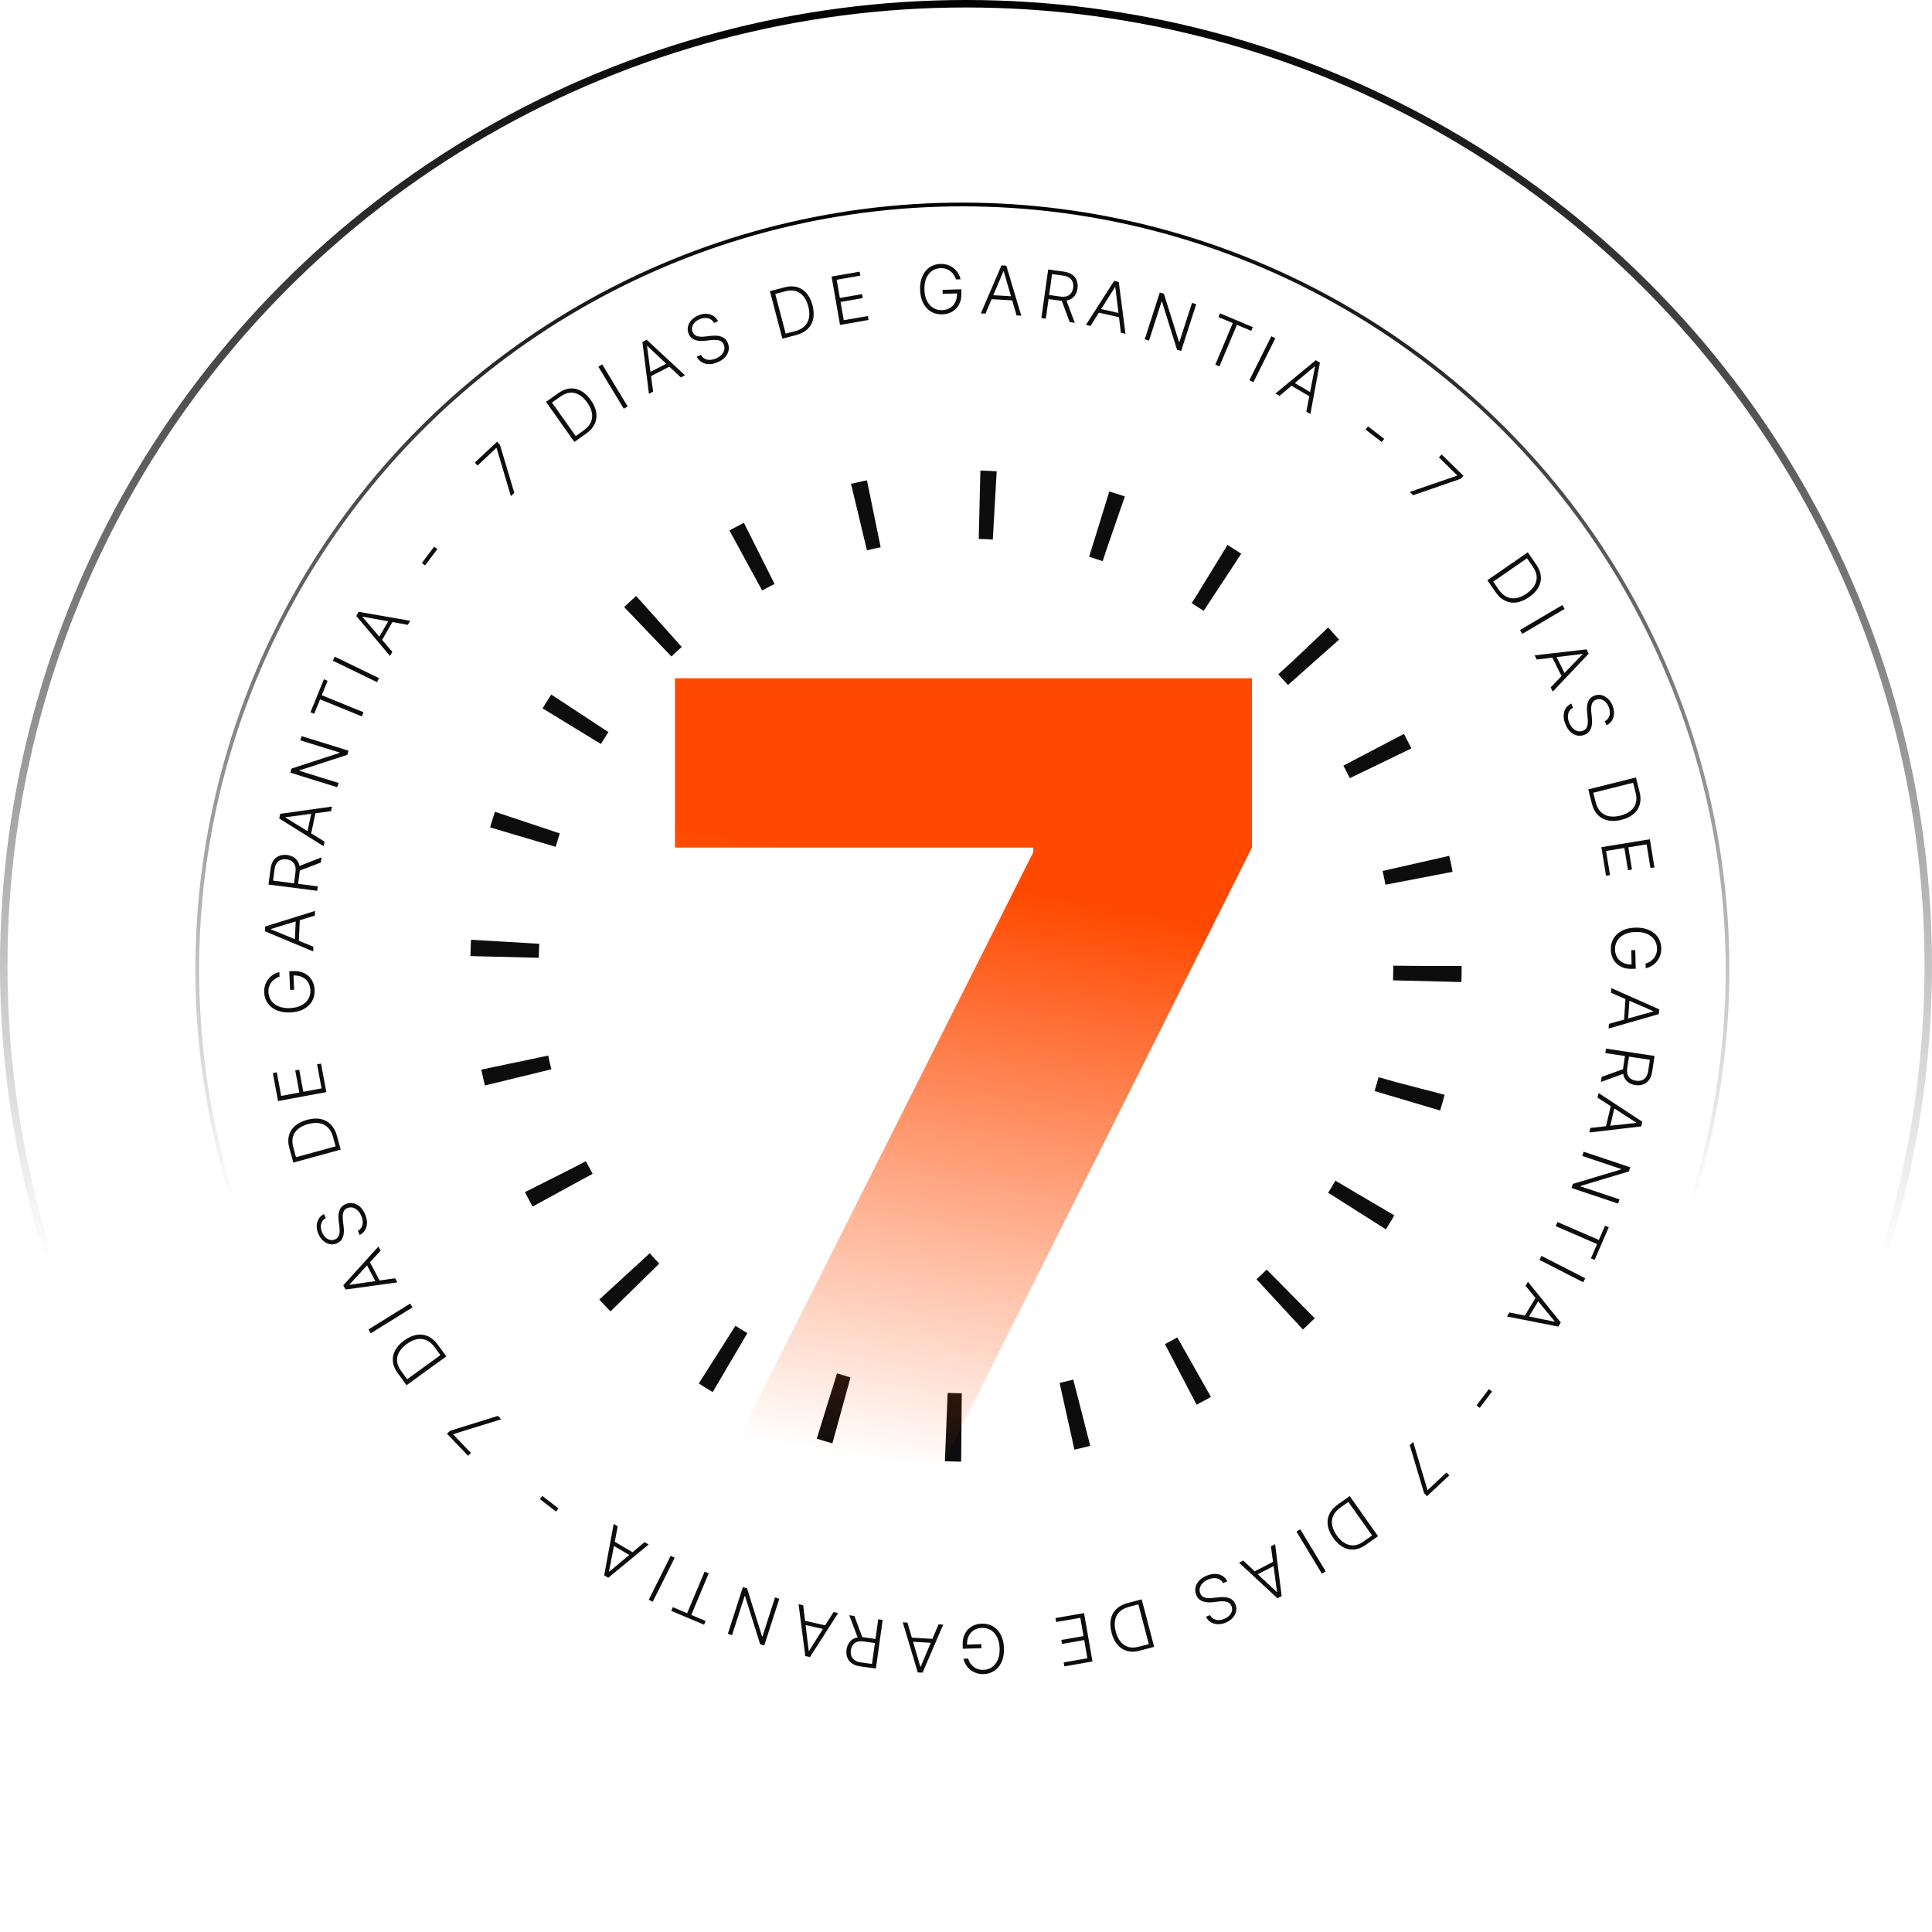 <svg xmlns="http://www.w3.org/2000/svg" width="520" height="520" viewBox="0 0 520 520" fill="none"><g id="garantia-7-dias-dtiv"><circle id="elipse-3" cx="259.999" cy="260" r="124.206" stroke="#0D0D0D" stroke-width="18.404" stroke-dasharray="4.09 28.63"></circle><circle id="elipse-2" cx="260" cy="260" r="258.994" stroke="url(#paint0_linear_159_1791)" stroke-width="2.011"></circle><circle id="elipse-1" cx="259.028" cy="260.974" r="205.939" stroke="url(#paint1_linear_159_1791)" stroke-width="1.006"></circle><g id="garantia"><g id="Group"><path id="7" d="M134.89 382.006L122.018 385.992L121.958 386.051L126.758 391.063L125.975 391.813L120.299 385.887L121.12 385.101L134.01 381.087L134.89 382.006Z" fill="#0D0D0D"></path><path id="D" d="M117.846 361.942L120.12 365.079L109.414 372.839L107.004 369.514C106.264 368.493 105.844 367.466 105.744 366.433C105.641 365.396 105.847 364.397 106.361 363.434C106.875 362.471 107.688 361.587 108.8 360.781C109.922 359.968 111.029 359.468 112.122 359.282C113.209 359.095 114.241 359.224 115.218 359.669C116.192 360.111 117.068 360.869 117.846 361.942ZM118.533 364.738L117.01 362.637C116.343 361.717 115.603 361.078 114.791 360.72C113.979 360.362 113.125 360.272 112.227 360.45C111.33 360.627 110.416 361.053 109.485 361.727C108.564 362.4 107.881 363.129 107.435 363.915C106.987 364.697 106.8 365.513 106.873 366.363C106.945 367.21 107.295 368.067 107.924 368.935L109.584 371.225L118.533 364.738Z" fill="#0D0D0D"></path><path id="I" d="M99.166 357.823L110.401 350.853L111.038 351.879L99.802 358.849L99.166 357.823Z" fill="#0D0D0D"></path><path id="A" d="M106.349 344.038L106.94 345.157L93.002 347.077L92.399 345.935L101.846 335.508L102.437 336.627L94.067 345.733L94.109 345.813L106.349 344.038ZM101.442 345.599L98.38 339.798L99.339 339.292L102.402 345.092L101.442 345.599Z" fill="#0D0D0D"></path><path id="S" d="M87.668 327.848C87.021 328.204 86.61 328.733 86.437 329.435C86.265 330.136 86.35 330.888 86.694 331.691C86.936 332.257 87.246 332.714 87.625 333.063C88.001 333.407 88.414 333.628 88.864 333.726C89.307 333.822 89.746 333.777 90.182 333.591C90.502 333.454 90.754 333.264 90.936 333.022C91.118 332.781 91.246 332.506 91.32 332.198C91.389 331.888 91.424 331.564 91.424 331.226C91.423 330.885 91.402 330.55 91.36 330.222L91.179 328.782C91.12 328.349 91.091 327.903 91.091 327.444C91.091 326.985 91.15 326.541 91.266 326.112C91.376 325.681 91.572 325.29 91.853 324.941C92.128 324.589 92.519 324.305 93.026 324.088C93.675 323.81 94.331 323.729 94.993 323.843C95.655 323.958 96.273 324.264 96.847 324.763C97.417 325.264 97.89 325.953 98.266 326.832C98.62 327.659 98.79 328.435 98.778 329.162C98.762 329.89 98.585 330.532 98.247 331.088C97.909 331.645 97.429 332.082 96.807 332.4L96.319 331.26C96.781 331.016 97.119 330.684 97.333 330.264C97.547 329.845 97.646 329.377 97.63 328.859C97.611 328.343 97.484 327.812 97.251 327.266C96.992 326.661 96.66 326.166 96.257 325.781C95.848 325.394 95.404 325.144 94.925 325.031C94.44 324.915 93.954 324.962 93.468 325.17C93.056 325.346 92.758 325.6 92.572 325.932C92.382 326.266 92.275 326.666 92.249 327.131C92.222 327.592 92.242 328.105 92.311 328.67L92.506 330.307C92.629 331.383 92.552 332.291 92.274 333.033C91.997 333.774 91.469 334.311 90.689 334.645C90.036 334.924 89.388 334.996 88.744 334.859C88.095 334.72 87.504 334.411 86.971 333.932C86.433 333.451 86.004 332.836 85.684 332.088C85.361 331.333 85.213 330.605 85.241 329.904C85.269 329.204 85.454 328.58 85.795 328.031C86.13 327.48 86.602 327.061 87.209 326.773L87.668 327.848Z" fill="#0D0D0D"></path><path id="D_2" d="M90.675 305.68L91.7 309.416L78.949 312.913L77.863 308.953C77.529 307.737 77.497 306.628 77.767 305.625C78.035 304.619 78.58 303.756 79.4 303.035C80.22 302.315 81.292 301.774 82.616 301.41C83.952 301.044 85.165 300.966 86.254 301.176C87.337 301.383 88.257 301.867 89.015 302.628C89.771 303.384 90.325 304.402 90.675 305.68ZM90.335 308.539L89.648 306.036C89.348 304.94 88.88 304.082 88.246 303.461C87.612 302.841 86.843 302.456 85.941 302.306C85.038 302.156 84.033 302.233 82.925 302.537C81.826 302.843 80.93 303.285 80.236 303.864C79.541 304.438 79.079 305.136 78.849 305.958C78.618 306.776 78.644 307.701 78.927 308.735L79.675 311.462L90.335 308.539Z" fill="#0D0D0D"></path><path id="E" d="M87.832 293.939L74.833 296.355L73.431 288.814L74.498 288.616L75.679 294.969L80.573 294.06L79.466 288.106L80.532 287.908L81.639 293.862L86.546 292.95L85.341 286.469L86.407 286.271L87.832 293.939Z" fill="#0D0D0D"></path><path id="G" d="M75.239 262.873C74.806 263.013 74.403 263.208 74.031 263.457C73.654 263.707 73.33 264.01 73.057 264.367C72.78 264.72 72.57 265.123 72.426 265.578C72.283 266.028 72.223 266.526 72.248 267.072C72.286 267.932 72.544 268.692 73.022 269.351C73.499 270.01 74.168 270.519 75.029 270.877C75.889 271.23 76.913 271.381 78.099 271.327C79.282 271.274 80.286 271.031 81.111 270.598C81.936 270.165 82.558 269.594 82.979 268.886C83.395 268.174 83.584 267.372 83.544 266.482C83.507 265.67 83.295 264.96 82.906 264.352C82.516 263.745 81.979 263.282 81.292 262.964C80.606 262.642 79.8 262.505 78.876 262.555L78.982 262.163L79.171 266.394L78.088 266.442L77.863 261.424L78.946 261.376C80.073 261.325 81.057 261.51 81.899 261.929C82.74 262.348 83.403 262.945 83.885 263.72C84.368 264.496 84.633 265.4 84.679 266.432C84.73 267.584 84.498 268.605 83.982 269.494C83.462 270.383 82.705 271.091 81.712 271.618C80.714 272.141 79.528 272.433 78.152 272.495C77.115 272.541 76.174 272.445 75.328 272.208C74.481 271.97 73.75 271.613 73.134 271.136C72.518 270.655 72.037 270.076 71.693 269.398C71.343 268.72 71.15 267.961 71.113 267.123C71.08 266.4 71.165 265.735 71.366 265.128C71.567 264.515 71.857 263.972 72.236 263.499C72.611 263.021 73.052 262.624 73.56 262.309C74.062 261.989 74.604 261.764 75.184 261.635L75.239 262.873Z" fill="#0D0D0D"></path><path id="A_2" d="M84.349 254.813L84.29 256.077L71.305 250.66L71.365 249.37L84.796 245.178L84.737 246.442L72.904 250.043L72.9 250.133L84.349 254.813ZM79.328 253.669L79.632 247.117L80.716 247.167L80.412 253.719L79.328 253.669Z" fill="#0D0D0D"></path><path id="R" d="M85.384 239.764L72.27 238.078L72.814 233.846C72.933 232.915 73.202 232.16 73.619 231.58C74.033 230.995 74.557 230.583 75.191 230.343C75.821 230.099 76.518 230.026 77.282 230.124C78.046 230.222 78.7 230.469 79.244 230.864C79.788 231.255 80.185 231.784 80.433 232.449C80.682 233.115 80.747 233.909 80.628 234.831L80.165 238.436L79.07 238.295L79.529 234.722C79.617 234.039 79.577 233.457 79.409 232.975C79.241 232.489 78.963 232.108 78.573 231.833C78.183 231.553 77.703 231.376 77.131 231.302C76.559 231.229 76.045 231.278 75.589 231.449C75.129 231.62 74.752 231.919 74.458 232.345C74.165 232.768 73.974 233.324 73.885 234.016L73.499 237.019L85.538 238.567L85.384 239.764ZM80.21 233.221L86.542 230.755L86.364 232.138L80.037 234.572L80.21 233.221Z" fill="#0D0D0D"></path><path id="A_3" d="M87.357 226.52L87.094 227.757L75.16 220.305L75.429 219.042L89.362 217.085L89.099 218.323L76.839 219.955L76.82 220.044L87.357 226.52ZM82.589 224.576L83.952 218.16L85.013 218.385L83.65 224.801L82.589 224.576Z" fill="#0D0D0D"></path><path id="N" d="M81.186 198.133L93.816 202.045L93.468 203.168L80.58 207.353L80.549 207.452L91.126 210.728L90.768 211.882L78.138 207.969L78.484 206.853L91.392 202.646L91.423 202.548L80.834 199.267L81.186 198.133Z" fill="#0D0D0D"></path><path id="T" d="M84.566 192.117L83.561 191.708L87.177 182.829L88.182 183.238L86.601 187.118L97.843 191.696L97.387 192.814L86.146 188.237L84.566 192.117Z" fill="#0D0D0D"></path><path id="I_2" d="M90.105 176.746L102.003 182.514L101.476 183.601L89.579 177.832L90.105 176.746Z" fill="#0D0D0D"></path><path id="A_4" d="M105.601 175.448L104.971 176.545L95.897 165.793L96.539 164.673L110.401 167.082L109.772 168.179L97.601 165.975L97.556 166.053L105.601 175.448ZM101.658 172.136L104.923 166.447L105.864 166.987L102.599 172.676L101.658 172.136Z" fill="#0D0D0D"></path><path id="-" d="M116.852 147.14L117.718 147.793L114.409 152.187L113.542 151.534L116.852 147.14Z" fill="#0D0D0D"></path><path id="7_2" d="M137.504 133.528L133.661 120.612L133.603 120.551L128.538 125.295L127.796 124.504L133.785 118.895L134.562 119.724L138.432 132.658L137.504 133.528Z" fill="#0D0D0D"></path><path id="D_3" d="M157.755 116.712L154.594 118.95L146.954 108.159L150.305 105.786C151.335 105.057 152.366 104.649 153.4 104.56C154.438 104.469 155.435 104.686 156.392 105.211C157.349 105.736 158.224 106.558 159.018 107.679C159.818 108.81 160.306 109.923 160.48 111.018C160.655 112.107 160.514 113.138 160.058 114.109C159.605 115.079 158.837 115.946 157.755 116.712ZM154.952 117.367L157.071 115.868C157.998 115.211 158.645 114.479 159.012 113.671C159.378 112.863 159.478 112.009 159.311 111.11C159.143 110.211 158.728 109.292 158.064 108.354C157.401 107.426 156.68 106.734 155.899 106.28C155.122 105.823 154.308 105.626 153.457 105.691C152.61 105.753 151.749 106.093 150.874 106.712L148.566 108.346L154.952 117.367Z" fill="#0D0D0D"></path><path id="I_3" d="M162.085 98.076L168.929 109.388L167.896 110.013L161.052 98.7L162.085 98.076Z" fill="#0D0D0D"></path><path id="A_5" d="M175.789 105.417L174.664 105.995L172.9 92.037L174.048 91.447L184.369 101.009L183.243 101.588L174.231 93.116L174.151 93.158L175.789 105.417ZM174.283 100.493L180.118 97.496L180.613 98.46L174.779 101.458L174.283 100.493Z" fill="#0D0D0D"></path><path id="S_2" d="M192.185 86.913C191.836 86.262 191.312 85.845 190.612 85.665C189.913 85.484 189.16 85.561 188.353 85.896C187.784 86.132 187.324 86.437 186.971 86.811C186.622 87.184 186.397 87.595 186.294 88.043C186.193 88.485 186.233 88.925 186.414 89.362C186.548 89.684 186.735 89.938 186.974 90.123C187.214 90.308 187.488 90.439 187.795 90.516C188.104 90.588 188.427 90.627 188.765 90.631C189.106 90.634 189.441 90.616 189.77 90.578L191.212 90.413C191.646 90.359 192.092 90.335 192.551 90.34C193.01 90.346 193.453 90.409 193.881 90.53C194.311 90.645 194.699 90.845 195.045 91.13C195.394 91.409 195.674 91.804 195.885 92.312C196.155 92.965 196.23 93.621 196.108 94.282C195.986 94.943 195.672 95.558 195.167 96.126C194.66 96.69 193.965 97.155 193.083 97.521C192.252 97.866 191.473 98.028 190.747 98.007C190.02 97.983 189.379 97.799 188.827 97.455C188.274 97.111 187.842 96.626 187.532 96L188.677 95.525C188.916 95.99 189.244 96.332 189.661 96.55C190.077 96.769 190.545 96.873 191.063 96.863C191.579 96.85 192.111 96.729 192.66 96.501C193.268 96.249 193.767 95.924 194.156 95.525C194.547 95.12 194.802 94.679 194.921 94.201C195.042 93.718 195.001 93.231 194.798 92.742C194.627 92.329 194.376 92.027 194.046 91.838C193.714 91.645 193.316 91.533 192.851 91.502C192.39 91.469 191.877 91.484 191.311 91.546L189.672 91.723C188.595 91.834 187.687 91.747 186.949 91.461C186.211 91.175 185.68 90.641 185.355 89.858C185.083 89.202 185.019 88.553 185.162 87.911C185.309 87.263 185.624 86.675 186.109 86.148C186.596 85.615 187.216 85.193 187.967 84.882C188.726 84.567 189.456 84.427 190.156 84.463C190.856 84.499 191.478 84.691 192.023 85.038C192.57 85.379 192.984 85.855 193.265 86.466L192.185 86.913Z" fill="#0D0D0D"></path><path id="D_4" d="M214.32 90.172L210.573 91.154L207.219 78.365L211.191 77.323C212.41 77.003 213.52 76.984 214.519 77.264C215.522 77.544 216.38 78.098 217.091 78.926C217.802 79.754 218.331 80.832 218.68 82.16C219.031 83.501 219.096 84.714 218.873 85.8C218.654 86.881 218.16 87.796 217.391 88.545C216.626 89.293 215.602 89.835 214.32 90.172ZM211.465 89.799L213.976 89.141C215.075 88.852 215.938 88.394 216.566 87.767C217.193 87.14 217.587 86.376 217.747 85.475C217.907 84.575 217.841 83.568 217.549 82.457C217.256 81.355 216.824 80.453 216.253 79.753C215.686 79.052 214.994 78.582 214.174 78.343C213.359 78.103 212.434 78.118 211.397 78.39L208.662 79.108L211.465 89.799Z" fill="#0D0D0D"></path><path id="E_2" d="M226.092 87.459L223.822 74.434L231.378 73.117L231.564 74.185L225.197 75.295L226.052 80.199L232.018 79.159L232.204 80.227L226.238 81.267L227.095 86.183L233.589 85.052L233.775 86.12L226.092 87.459Z" fill="#0D0D0D"></path><path id="G_2" d="M257.297 75.213C257.162 74.778 256.972 74.373 256.727 73.998C256.481 73.619 256.182 73.291 255.828 73.014C255.478 72.733 255.077 72.518 254.624 72.37C254.176 72.221 253.678 72.156 253.132 72.174C252.272 72.203 251.509 72.453 250.845 72.923C250.18 73.393 249.664 74.056 249.296 74.913C248.933 75.769 248.772 76.791 248.812 77.978C248.851 79.161 249.083 80.168 249.507 80.997C249.931 81.827 250.495 82.456 251.198 82.885C251.906 83.309 252.705 83.506 253.595 83.476C254.408 83.449 255.121 83.244 255.732 82.862C256.344 82.48 256.813 81.947 257.139 81.264C257.469 80.582 257.614 79.778 257.574 78.853L257.966 78.963L253.733 79.105L253.697 78.021L258.717 77.852L258.753 78.936C258.791 80.063 258.595 81.045 258.167 81.882C257.739 82.719 257.134 83.375 256.353 83.849C255.573 84.323 254.666 84.577 253.634 84.612C252.481 84.651 251.463 84.407 250.579 83.881C249.696 83.351 248.996 82.586 248.481 81.587C247.969 80.584 247.69 79.394 247.644 78.017C247.609 76.981 247.715 76.04 247.962 75.197C248.21 74.353 248.575 73.626 249.058 73.015C249.546 72.405 250.131 71.931 250.813 71.593C251.495 71.252 252.255 71.067 253.094 71.039C253.817 71.014 254.481 71.106 255.086 71.314C255.696 71.522 256.236 71.818 256.705 72.203C257.179 72.583 257.571 73.029 257.881 73.54C258.195 74.046 258.413 74.59 258.536 75.171L257.297 75.213Z" fill="#0D0D0D"></path><path id="A_6" d="M265.254 84.418L263.991 84.345L269.553 71.422L270.842 71.496L274.883 84.973L273.62 84.9L270.152 73.028L270.062 73.022L265.254 84.418ZM266.454 79.411L273.003 79.788L272.94 80.871L266.392 80.493L266.454 79.411Z" fill="#0D0D0D"></path><path id="R_2" d="M280.287 85.618L282.119 72.524L286.345 73.115C287.274 73.245 288.027 73.522 288.602 73.946C289.182 74.366 289.588 74.895 289.821 75.531C290.058 76.164 290.123 76.862 290.017 77.625C289.91 78.388 289.656 79.039 289.254 79.579C288.857 80.118 288.325 80.509 287.656 80.75C286.988 80.991 286.194 81.047 285.273 80.918L281.673 80.415L281.826 79.322L285.394 79.821C286.076 79.916 286.659 79.882 287.142 79.72C287.63 79.558 288.014 79.283 288.294 78.897C288.578 78.51 288.76 78.032 288.84 77.461C288.92 76.889 288.877 76.375 288.711 75.917C288.545 75.455 288.251 75.075 287.827 74.776C287.408 74.479 286.853 74.282 286.163 74.185L283.164 73.766L281.482 85.786L280.287 85.618ZM286.887 80.519L289.283 86.877L287.902 86.684L285.538 80.33L286.887 80.519Z" fill="#0D0D0D"></path><path id="A_7" d="M293.51 87.737L292.275 87.46L299.86 75.61L301.12 75.892L302.921 89.846L301.687 89.57L300.191 77.292L300.103 77.272L293.51 87.737ZM295.506 82.99L301.907 84.425L301.67 85.484L295.269 84.049L295.506 82.99Z" fill="#0D0D0D"></path><path id="N_2" d="M321.962 81.882L317.908 94.467L316.79 94.107L312.749 81.173L312.65 81.141L309.256 91.68L308.107 91.31L312.16 78.725L313.273 79.083L317.334 92.037L317.433 92.069L320.831 81.518L321.962 81.882Z" fill="#0D0D0D"></path><path id="T_2" d="M327.942 85.334L328.362 84.335L337.201 88.049L336.78 89.049L332.918 87.426L328.215 98.615L327.102 98.147L331.805 86.958L327.942 85.334Z" fill="#0D0D0D"></path><path id="I_4" d="M343.255 91.043L337.354 102.875L336.274 102.336L342.175 90.504L343.255 91.043Z" fill="#0D0D0D"></path><path id="A_8" d="M344.376 106.552L343.286 105.91L354.139 96.956L355.252 97.611L352.688 111.445L351.598 110.803L353.938 98.658L353.861 98.613L344.376 106.552ZM347.732 102.646L353.385 105.974L352.834 106.909L347.182 103.581L347.732 102.646Z" fill="#0D0D0D"></path><path id="-_2" d="M372.56 118.119L371.897 118.978L367.541 115.619L368.203 114.76L372.56 118.119Z" fill="#0D0D0D"></path><path id="7_3" d="M379.43 132.402L392.175 128.026L392.233 127.966L387.283 123.102L388.043 122.328L393.896 128.079L393.1 128.889L380.337 133.293L379.43 132.402Z" fill="#0D0D0D"></path><path id="D_5" d="M402.526 159.361L400.324 156.175L411.2 148.656L413.535 152.034C414.252 153.072 414.649 154.108 414.726 155.143C414.806 156.181 414.578 157.176 414.042 158.127C413.507 159.078 412.674 159.944 411.545 160.725C410.405 161.513 409.286 161.988 408.189 162.149C407.099 162.312 406.07 162.16 405.103 161.693C404.139 161.229 403.28 160.452 402.526 159.361ZM401.902 156.551L403.378 158.686C404.024 159.621 404.749 160.276 405.553 160.652C406.357 161.027 407.21 161.137 408.111 160.979C409.012 160.822 409.935 160.417 410.88 159.763C411.816 159.111 412.516 158.397 412.979 157.622C413.445 156.85 413.65 156.038 413.595 155.187C413.543 154.339 413.212 153.474 412.602 152.592L410.994 150.266L401.902 156.551Z" fill="#0D0D0D"></path><path id="I_5" d="M421.111 163.895L409.723 170.612L409.109 169.573L420.498 162.855L421.111 163.895Z" fill="#0D0D0D"></path><path id="A_9" d="M413.615 177.516L413.05 176.384L427.027 174.776L427.604 175.931L417.927 186.144L417.361 185.012L425.933 176.096L425.892 176.015L413.615 177.516ZM418.556 176.065L421.488 181.933L420.518 182.417L417.586 176.55L418.556 176.065Z" fill="#0D0D0D"></path><path id="S_3" d="M431.938 194.123C432.593 193.78 433.015 193.261 433.204 192.563C433.392 191.866 433.324 191.112 432.998 190.301C432.769 189.73 432.469 189.266 432.098 188.91C431.729 188.557 431.321 188.326 430.874 188.218C430.433 188.113 429.993 188.148 429.553 188.325C429.23 188.455 428.974 188.638 428.787 188.876C428.599 189.114 428.465 189.386 428.384 189.692C428.308 190 428.266 190.323 428.258 190.661C428.251 191.002 428.265 191.337 428.3 191.666L428.449 193.11C428.498 193.544 428.517 193.991 428.507 194.45C428.496 194.909 428.428 195.351 428.302 195.777C428.182 196.206 427.978 196.592 427.689 196.935C427.406 197.281 427.009 197.556 426.497 197.762C425.842 198.025 425.185 198.092 424.526 197.962C423.866 197.833 423.255 197.512 422.692 197.001C422.134 196.488 421.676 195.788 421.32 194.901C420.985 194.066 420.832 193.286 420.86 192.56C420.893 191.833 421.084 191.195 421.434 190.646C421.784 190.097 422.274 189.671 422.903 189.367L423.365 190.518C422.898 190.752 422.553 191.076 422.33 191.49C422.106 191.905 421.997 192.371 422.001 192.889C422.009 193.405 422.123 193.939 422.345 194.49C422.59 195.101 422.91 195.603 423.305 195.997C423.705 196.392 424.143 196.652 424.62 196.776C425.102 196.903 425.589 196.867 426.08 196.67C426.495 196.503 426.799 196.256 426.992 195.928C427.189 195.598 427.306 195.201 427.342 194.737C427.38 194.276 427.371 193.763 427.315 193.196L427.156 191.555C427.057 190.477 427.155 189.571 427.449 188.836C427.743 188.101 428.283 187.575 429.07 187.259C429.729 186.995 430.378 186.938 431.019 187.089C431.665 187.242 432.249 187.564 432.771 188.055C433.298 188.548 433.713 189.172 434.016 189.927C434.323 190.69 434.454 191.421 434.41 192.121C434.367 192.82 434.168 193.44 433.815 193.981C433.467 194.524 432.986 194.933 432.373 195.207L431.938 194.123Z" fill="#0D0D0D"></path><path id="D_6" d="M428.431 216.215L427.49 212.457L440.317 209.247L441.314 213.23C441.62 214.453 441.627 215.563 441.335 216.559C441.044 217.559 440.481 218.41 439.645 219.112C438.809 219.813 437.725 220.331 436.393 220.664C435.049 221.001 433.835 221.052 432.751 220.817C431.673 220.586 430.763 220.081 430.023 219.304C429.284 218.531 428.753 217.501 428.431 216.215ZM428.836 213.365L429.466 215.883C429.742 216.985 430.19 217.853 430.81 218.488C431.431 219.122 432.19 219.525 433.089 219.695C433.988 219.864 434.995 219.81 436.109 219.531C437.215 219.25 438.121 218.828 438.827 218.265C439.535 217.706 440.013 217.018 440.261 216.202C440.51 215.39 440.505 214.464 440.244 213.424L439.558 210.681L428.836 213.365Z" fill="#0D0D0D"></path><path id="E_3" d="M431.012 228.017L444.062 225.893L445.295 233.463L444.224 233.637L443.186 227.259L438.273 228.058L439.246 234.036L438.175 234.21L437.202 228.233L432.276 229.035L433.336 235.541L432.265 235.715L431.012 228.017Z" fill="#0D0D0D"></path><path id="G_3" d="M442.906 259.358C443.342 259.228 443.749 259.042 444.127 258.801C444.509 258.56 444.84 258.264 445.121 257.913C445.406 257.567 445.625 257.168 445.779 256.717C445.932 256.27 446.003 255.773 445.991 255.227C445.971 254.366 445.73 253.601 445.268 252.931C444.805 252.261 444.148 251.738 443.295 251.361C442.443 250.988 441.423 250.815 440.236 250.842C439.052 250.868 438.043 251.089 437.209 251.504C436.374 251.918 435.739 252.475 435.302 253.174C434.87 253.876 434.664 254.673 434.684 255.564C434.703 256.377 434.899 257.092 435.275 257.708C435.65 258.323 436.177 258.798 436.857 259.132C437.536 259.469 438.338 259.624 439.263 259.594L439.149 259.984L439.054 255.75L440.138 255.726L440.251 260.748L439.166 260.772C438.039 260.797 437.059 260.591 436.227 260.153C435.395 259.715 434.746 259.103 434.281 258.317C433.816 257.531 433.571 256.622 433.548 255.589C433.523 254.436 433.778 253.421 434.313 252.544C434.853 251.666 435.626 250.975 436.63 250.47C437.639 249.97 438.833 249.704 440.209 249.673C441.246 249.65 442.185 249.767 443.026 250.024C443.867 250.28 444.59 250.654 445.195 251.144C445.801 251.638 446.268 252.229 446.598 252.914C446.932 253.6 447.108 254.362 447.127 255.201C447.143 255.924 447.044 256.587 446.829 257.191C446.614 257.798 446.312 258.334 445.922 258.8C445.537 259.269 445.087 259.656 444.573 259.96C444.063 260.268 443.517 260.481 442.934 260.597L442.906 259.358Z" fill="#0D0D0D"></path><path id="A_10" d="M433.62 267.211L433.707 265.949L446.567 271.655L446.479 272.943L432.958 276.834L433.045 275.572L444.955 272.237L444.961 272.146L433.62 267.211ZM438.614 268.467L438.163 275.011L437.081 274.937L437.531 268.393L438.614 268.467Z" fill="#0D0D0D"></path><path id="R_3" d="M432.251 282.232L445.324 284.211L444.685 288.43C444.545 289.358 444.26 290.107 443.83 290.677C443.403 291.253 442.87 291.653 442.231 291.879C441.595 292.109 440.897 292.166 440.135 292.051C439.373 291.936 438.725 291.674 438.19 291.267C437.655 290.864 437.27 290.327 437.037 289.656C436.803 288.985 436.756 288.19 436.895 287.271L437.439 283.677L438.53 283.842L437.991 287.404C437.888 288.085 437.915 288.668 438.073 289.153C438.229 289.643 438.499 290.03 438.883 290.314C439.266 290.603 439.742 290.79 440.313 290.877C440.883 290.963 441.398 290.925 441.857 290.764C442.321 290.604 442.705 290.314 443.008 289.894C443.31 289.478 443.514 288.925 443.618 288.236L444.071 285.242L432.07 283.426L432.251 282.232ZM437.277 288.889L430.892 291.214L431.1 289.835L437.481 287.542L437.277 288.889Z" fill="#0D0D0D"></path><path id="A_11" d="M429.98 295.43L430.271 294.198L442.035 301.915L441.739 303.172L427.765 304.817L428.056 303.586L440.35 302.228L440.37 302.14L429.98 295.43ZM434.704 297.479L433.198 303.863L432.142 303.614L433.648 297.23L434.704 297.479Z" fill="#0D0D0D"></path><path id="N_3" d="M435.517 323.947L422.978 319.753L423.35 318.638L436.329 314.742L436.362 314.644L425.861 311.132L426.244 309.987L438.783 314.181L438.413 315.289L425.414 319.206L425.381 319.304L435.894 322.82L435.517 323.947Z" fill="#0D0D0D"></path><path id="T_3" d="M432.003 329.891L432.998 330.322L429.184 339.118L428.189 338.687L429.856 334.842L418.72 330.015L419.2 328.907L430.336 333.735L432.003 329.891Z" fill="#0D0D0D"></path><path id="I_6" d="M426.118 345.133L414.353 339.1L414.903 338.026L426.669 344.058L426.118 345.133Z" fill="#0D0D0D"></path><path id="A_12" d="M410.599 346.081L411.253 344.997L420.084 355.95L419.417 357.055L405.612 354.337L406.266 353.254L418.384 355.73L418.431 355.653L410.599 346.081ZM414.466 349.48L411.075 355.095L410.147 354.534L413.538 348.919L414.466 349.48Z" fill="#0D0D0D"></path></g><g id="Group_2"><path id="-_3" d="M398.281 378.93L397.415 378.277L400.724 373.884L401.591 374.536L398.281 378.93Z" fill="#0D0D0D"></path><path id="7_4" d="M380.358 388.082L384.2 400.997L384.258 401.058L389.323 396.314L390.065 397.106L384.076 402.715L383.299 401.885L379.429 388.951L380.358 388.082Z" fill="#0D0D0D"></path><path id="D_7" d="M360.106 404.908L363.267 402.67L370.907 413.462L367.556 415.834C366.526 416.563 365.495 416.971 364.46 417.06C363.423 417.151 362.426 416.934 361.469 416.409C360.512 415.884 359.637 415.062 358.843 413.941C358.043 412.81 357.555 411.697 357.381 410.602C357.206 409.513 357.347 408.483 357.803 407.511C358.256 406.542 359.024 405.674 360.106 404.908ZM362.909 404.253L360.79 405.752C359.863 406.409 359.216 407.141 358.849 407.949C358.483 408.757 358.383 409.611 358.55 410.51C358.718 411.409 359.133 412.328 359.797 413.266C360.46 414.194 361.181 414.886 361.962 415.341C362.739 415.798 363.553 415.994 364.404 415.93C365.251 415.868 366.112 415.527 366.987 414.908L369.295 413.274L362.909 404.253Z" fill="#0D0D0D"></path><path id="I_7" d="M355.782 423.545L348.937 412.232L349.97 411.607L356.814 422.92L355.782 423.545Z" fill="#0D0D0D"></path><path id="A_13" d="M342.072 416.193L343.197 415.615L344.961 429.574L343.813 430.164L333.492 420.601L334.618 420.023L343.63 428.494L343.71 428.453L342.072 416.193ZM343.578 421.117L337.743 424.115L337.248 423.15L343.082 420.152L343.578 421.117Z" fill="#0D0D0D"></path><path id="S_4" d="M325.676 434.705C326.025 435.357 326.549 435.773 327.249 435.953C327.948 436.134 328.701 436.057 329.508 435.722C330.077 435.487 330.537 435.181 330.89 434.807C331.239 434.434 331.464 434.024 331.567 433.576C331.668 433.133 331.628 432.693 331.446 432.256C331.313 431.934 331.126 431.68 330.887 431.495C330.647 431.311 330.373 431.179 330.066 431.102C329.757 431.03 329.434 430.991 329.096 430.987C328.755 430.984 328.42 431.002 328.091 431.04L326.649 431.205C326.215 431.259 325.769 431.283 325.31 431.278C324.851 431.273 324.408 431.209 323.98 431.088C323.55 430.973 323.162 430.773 322.816 430.488C322.467 430.209 322.187 429.815 321.976 429.306C321.706 428.654 321.631 427.997 321.753 427.336C321.875 426.675 322.189 426.061 322.694 425.492C323.201 424.928 323.896 424.463 324.778 424.097C325.609 423.752 326.388 423.59 327.114 423.611C327.841 423.635 328.482 423.819 329.034 424.163C329.587 424.507 330.019 424.992 330.329 425.618L329.184 426.093C328.945 425.628 328.617 425.287 328.2 425.068C327.784 424.85 327.316 424.745 326.798 424.755C326.282 424.769 325.75 424.889 325.201 425.117C324.593 425.369 324.094 425.695 323.705 426.093C323.314 426.498 323.059 426.939 322.94 427.417C322.819 427.901 322.86 428.387 323.063 428.876C323.234 429.289 323.485 429.591 323.815 429.78C324.147 429.973 324.545 430.085 325.01 430.116C325.471 430.149 325.984 430.134 326.55 430.072L328.189 429.895C329.266 429.784 330.174 429.871 330.912 430.157C331.65 430.443 332.181 430.977 332.506 431.76C332.778 432.416 332.842 433.065 332.699 433.708C332.552 434.355 332.237 434.943 331.752 435.47C331.265 436.003 330.645 436.425 329.894 436.737C329.135 437.052 328.405 437.191 327.705 437.155C327.005 437.119 326.383 436.928 325.838 436.58C325.291 436.239 324.877 435.763 324.596 435.152L325.676 434.705Z" fill="#0D0D0D"></path><path id="D_8" d="M303.541 431.448L307.288 430.466L310.642 443.255L306.67 444.297C305.451 444.617 304.341 444.636 303.342 444.356C302.339 444.076 301.481 443.522 300.77 442.694C300.059 441.866 299.53 440.788 299.181 439.46C298.83 438.119 298.765 436.906 298.988 435.82C299.207 434.739 299.701 433.824 300.47 433.075C301.235 432.327 302.259 431.785 303.541 431.448ZM306.396 431.821L303.885 432.48C302.786 432.768 301.923 433.226 301.295 433.853C300.668 434.48 300.274 435.244 300.114 436.145C299.954 437.046 300.02 438.052 300.312 439.163C300.605 440.266 301.037 441.167 301.608 441.867C302.175 442.568 302.867 443.038 303.687 443.277C304.502 443.518 305.427 443.502 306.464 443.23L309.199 442.513L306.396 431.821Z" fill="#0D0D0D"></path><path id="E_4" d="M291.769 434.161L294.039 447.186L286.483 448.503L286.297 447.435L292.664 446.325L291.809 441.422L285.843 442.461L285.657 441.393L291.623 440.353L290.766 435.437L284.272 436.569L284.086 435.5L291.769 434.161Z" fill="#0D0D0D"></path><path id="G_4" d="M260.564 446.407C260.699 446.842 260.889 447.247 261.134 447.622C261.38 448.001 261.679 448.329 262.033 448.606C262.383 448.887 262.784 449.102 263.237 449.25C263.685 449.399 264.183 449.464 264.729 449.446C265.589 449.417 266.352 449.167 267.016 448.697C267.681 448.227 268.197 447.564 268.565 446.707C268.928 445.851 269.089 444.829 269.05 443.642C269.01 442.459 268.778 441.453 268.354 440.623C267.93 439.793 267.366 439.164 266.663 438.735C265.955 438.311 265.156 438.114 264.266 438.144C263.453 438.171 262.74 438.376 262.129 438.758C261.517 439.14 261.048 439.673 260.722 440.356C260.392 441.039 260.247 441.842 260.287 442.767L259.895 442.657L264.128 442.515L264.165 443.599L259.145 443.768L259.108 442.684C259.07 441.557 259.266 440.575 259.694 439.738C260.122 438.901 260.727 438.245 261.508 437.771C262.289 437.297 263.195 437.043 264.228 437.008C265.38 436.969 266.398 437.213 267.282 437.739C268.165 438.269 268.865 439.034 269.381 440.033C269.892 441.036 270.171 442.226 270.217 443.603C270.252 444.639 270.146 445.58 269.899 446.423C269.651 447.267 269.286 447.994 268.803 448.605C268.315 449.215 267.73 449.689 267.048 450.027C266.366 450.368 265.606 450.553 264.767 450.581C264.044 450.606 263.38 450.514 262.775 450.306C262.165 450.098 261.625 449.802 261.156 449.417C260.682 449.037 260.29 448.591 259.981 448.081C259.666 447.574 259.448 447.03 259.325 446.449L260.564 446.407Z" fill="#0D0D0D"></path><path id="A_14" d="M252.607 437.204L253.87 437.277L248.308 450.2L247.019 450.126L242.978 436.65L244.241 436.722L247.709 448.595L247.799 448.6L252.607 437.204ZM251.407 442.211L244.858 441.834L244.921 440.751L251.469 441.129L251.407 442.211Z" fill="#0D0D0D"></path><path id="R_4" d="M237.574 436.002L235.742 449.096L231.516 448.505C230.587 448.375 229.834 448.098 229.259 447.674C228.679 447.254 228.273 446.725 228.04 446.089C227.803 445.456 227.738 444.758 227.844 443.995C227.951 443.232 228.205 442.581 228.607 442.042C229.004 441.502 229.536 441.111 230.205 440.87C230.873 440.629 231.667 440.573 232.588 440.702L236.188 441.205L236.035 442.299L232.467 441.799C231.785 441.704 231.202 441.738 230.719 441.9C230.231 442.062 229.847 442.337 229.567 442.724C229.283 443.11 229.101 443.588 229.021 444.159C228.941 444.731 228.984 445.245 229.15 445.703C229.316 446.165 229.61 446.545 230.034 446.844C230.453 447.141 231.008 447.338 231.698 447.435L234.697 447.855L236.379 435.834L237.574 436.002ZM230.974 441.102L228.578 434.743L229.959 434.936L232.323 441.29L230.974 441.102Z" fill="#0D0D0D"></path><path id="A_15" d="M224.351 433.884L225.586 434.161L218.001 446.011L216.741 445.729L214.94 431.775L216.174 432.051L217.67 444.329L217.758 444.349L224.351 433.884ZM222.355 438.631L215.954 437.196L216.191 436.138L222.592 437.572L222.355 438.631Z" fill="#0D0D0D"></path><path id="N_4" d="M195.899 439.738L199.953 427.153L201.071 427.513L205.112 440.447L205.211 440.479L208.605 429.94L209.754 430.31L205.701 442.895L204.588 442.537L200.527 429.583L200.428 429.551L197.03 440.102L195.899 439.738Z" fill="#0D0D0D"></path><path id="T_4" d="M189.919 436.286L189.499 437.286L180.66 433.571L181.081 432.571L184.943 434.194L189.646 423.005L190.759 423.473L186.056 434.662L189.919 436.286Z" fill="#0D0D0D"></path><path id="I_8" d="M174.611 430.578L180.512 418.745L181.592 419.284L175.691 431.116L174.611 430.578Z" fill="#0D0D0D"></path><path id="A_16" d="M173.485 415.068L174.575 415.71L163.722 424.664L162.609 424.009L165.173 410.175L166.263 410.817L163.922 422.962L164 423.008L173.485 415.068ZM170.129 418.974L164.476 415.646L165.027 414.711L170.679 418.039L170.129 418.974Z" fill="#0D0D0D"></path><path id="-_4" d="M145.307 403.491L145.969 402.632L150.325 405.99L149.663 406.849L145.307 403.491Z" fill="#0D0D0D"></path></g></g><path id="numero-7" d="M195.961 392.766L278.11 229.359V228.127H181.656V182.554H336.963V228.127L254.405 392.766H195.961Z" fill="url(#paint2_linear_159_1791)"></path></g><defs><linearGradient id="paint0_linear_159_1791" x1="260" y1="0" x2="260" y2="520" gradientUnits="userSpaceOnUse"><stop></stop><stop offset="0.651" stop-opacity="0"></stop></linearGradient><linearGradient id="paint1_linear_159_1791" x1="259.028" y1="54.532" x2="259.028" y2="467.416" gradientUnits="userSpaceOnUse"><stop></stop><stop offset="0.651" stop-opacity="0"></stop></linearGradient><linearGradient id="paint2_linear_159_1791" x1="260.591" y1="237.132" x2="231.856" y2="392.766" gradientUnits="userSpaceOnUse"><stop stop-color="#FF4900"></stop><stop offset="1" stop-color="#FF4900" stop-opacity="0"></stop></linearGradient></defs></svg>
